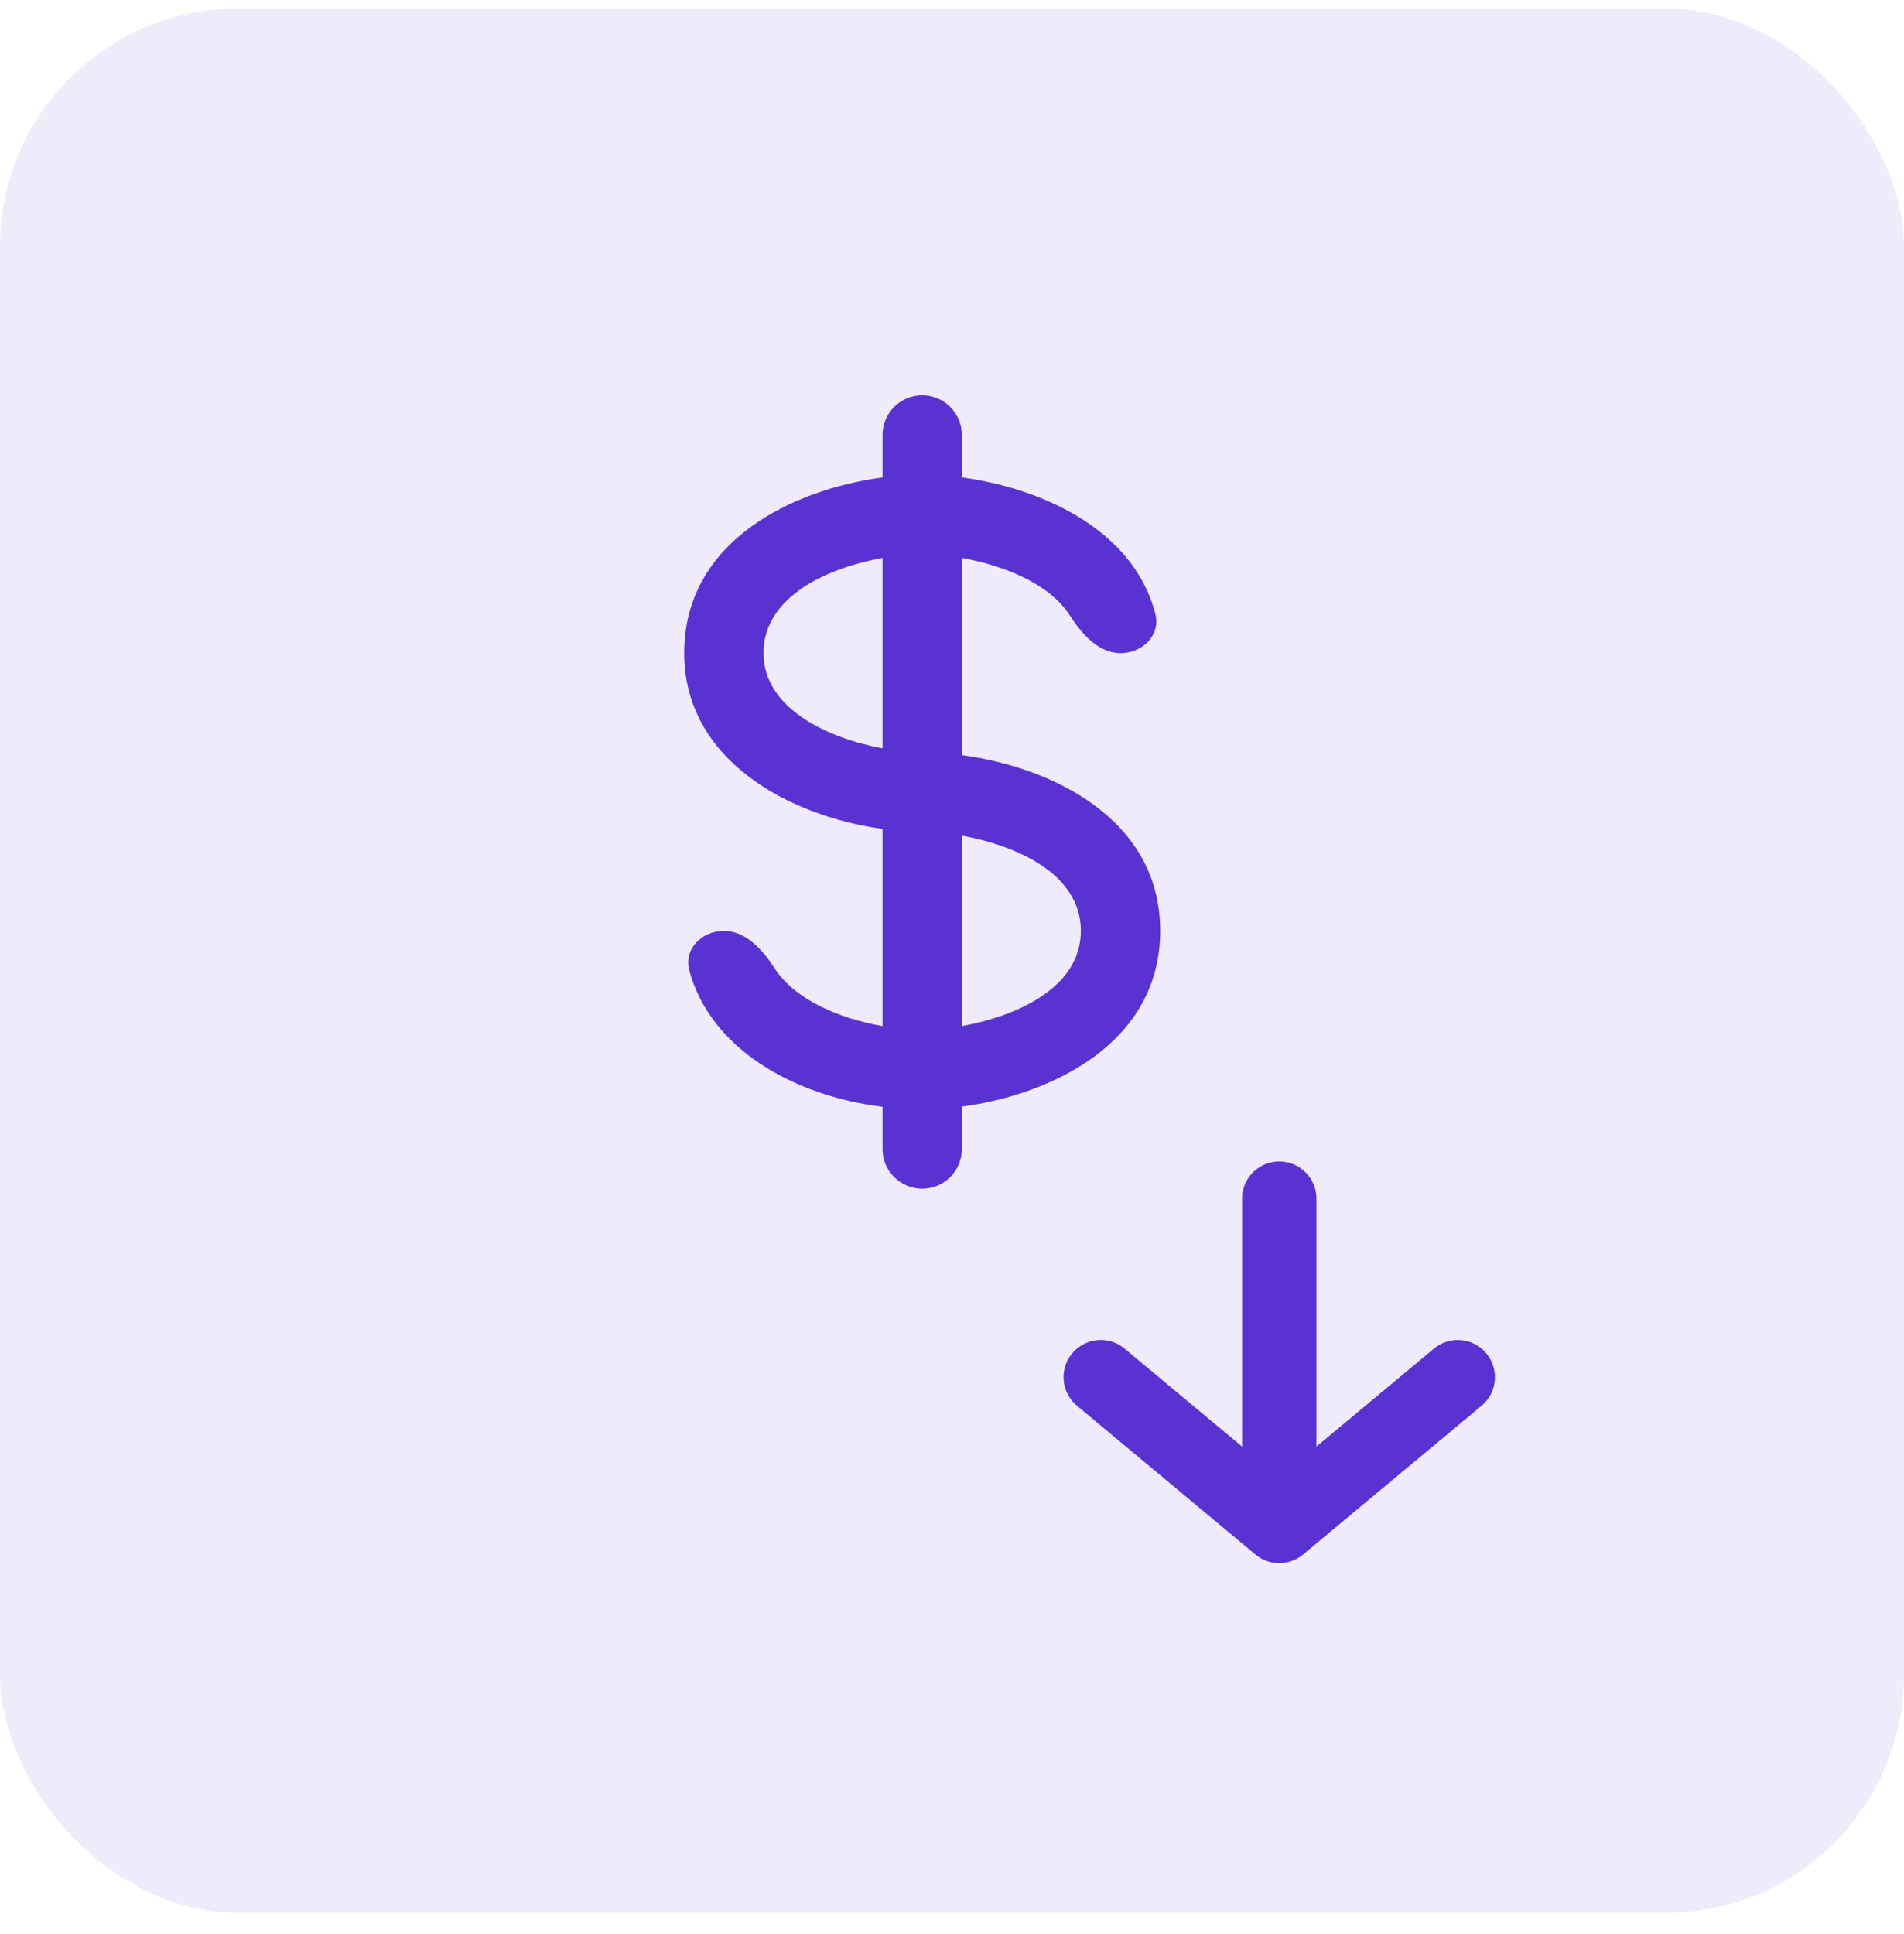 <svg width="64" height="65" viewBox="0 0 64 65" fill="none" xmlns="http://www.w3.org/2000/svg">
<rect y="0.285" width="64" height="64" rx="8" fill="#5A32D1" fill-opacity="0.1"/>
<path d="M35.964 20.688C36.36 21.309 36.928 21.951 37.665 21.951C38.401 21.951 39.02 21.344 38.835 20.631C38.093 17.759 34.952 16.394 32.331 16.046V14.618C32.331 13.882 31.734 13.285 30.998 13.285C30.262 13.285 29.665 13.882 29.665 14.618V16.046C26.671 16.443 22.998 18.169 22.998 21.951C22.998 25.559 26.553 27.435 29.665 27.858V34.485C28.232 34.236 26.722 33.604 26.039 32.545C25.64 31.926 25.068 31.285 24.331 31.285C23.595 31.285 22.977 31.892 23.167 32.604C23.874 35.258 26.695 36.834 29.665 37.199V38.618C29.665 39.354 30.262 39.951 30.998 39.951C31.734 39.951 32.331 39.354 32.331 38.618V37.191C35.325 36.794 38.998 35.067 38.998 31.285C38.998 27.502 35.325 25.777 32.331 25.379V18.751C33.667 18.991 35.259 19.581 35.964 20.688ZM25.665 21.951C25.665 20.006 27.891 19.07 29.665 18.751V25.15C27.837 24.813 25.665 23.814 25.665 21.951ZM36.331 31.285C36.331 33.23 34.105 34.166 32.331 34.485V28.085C34.105 28.403 36.331 29.339 36.331 31.285Z" fill="#5A32D1"/>
<path d="M43 40.285V51.285M43 51.285L49 46.285M43 51.285L37 46.285" stroke="#5A32D1" stroke-width="2.5" stroke-linecap="round" stroke-linejoin="round"/>
</svg>

